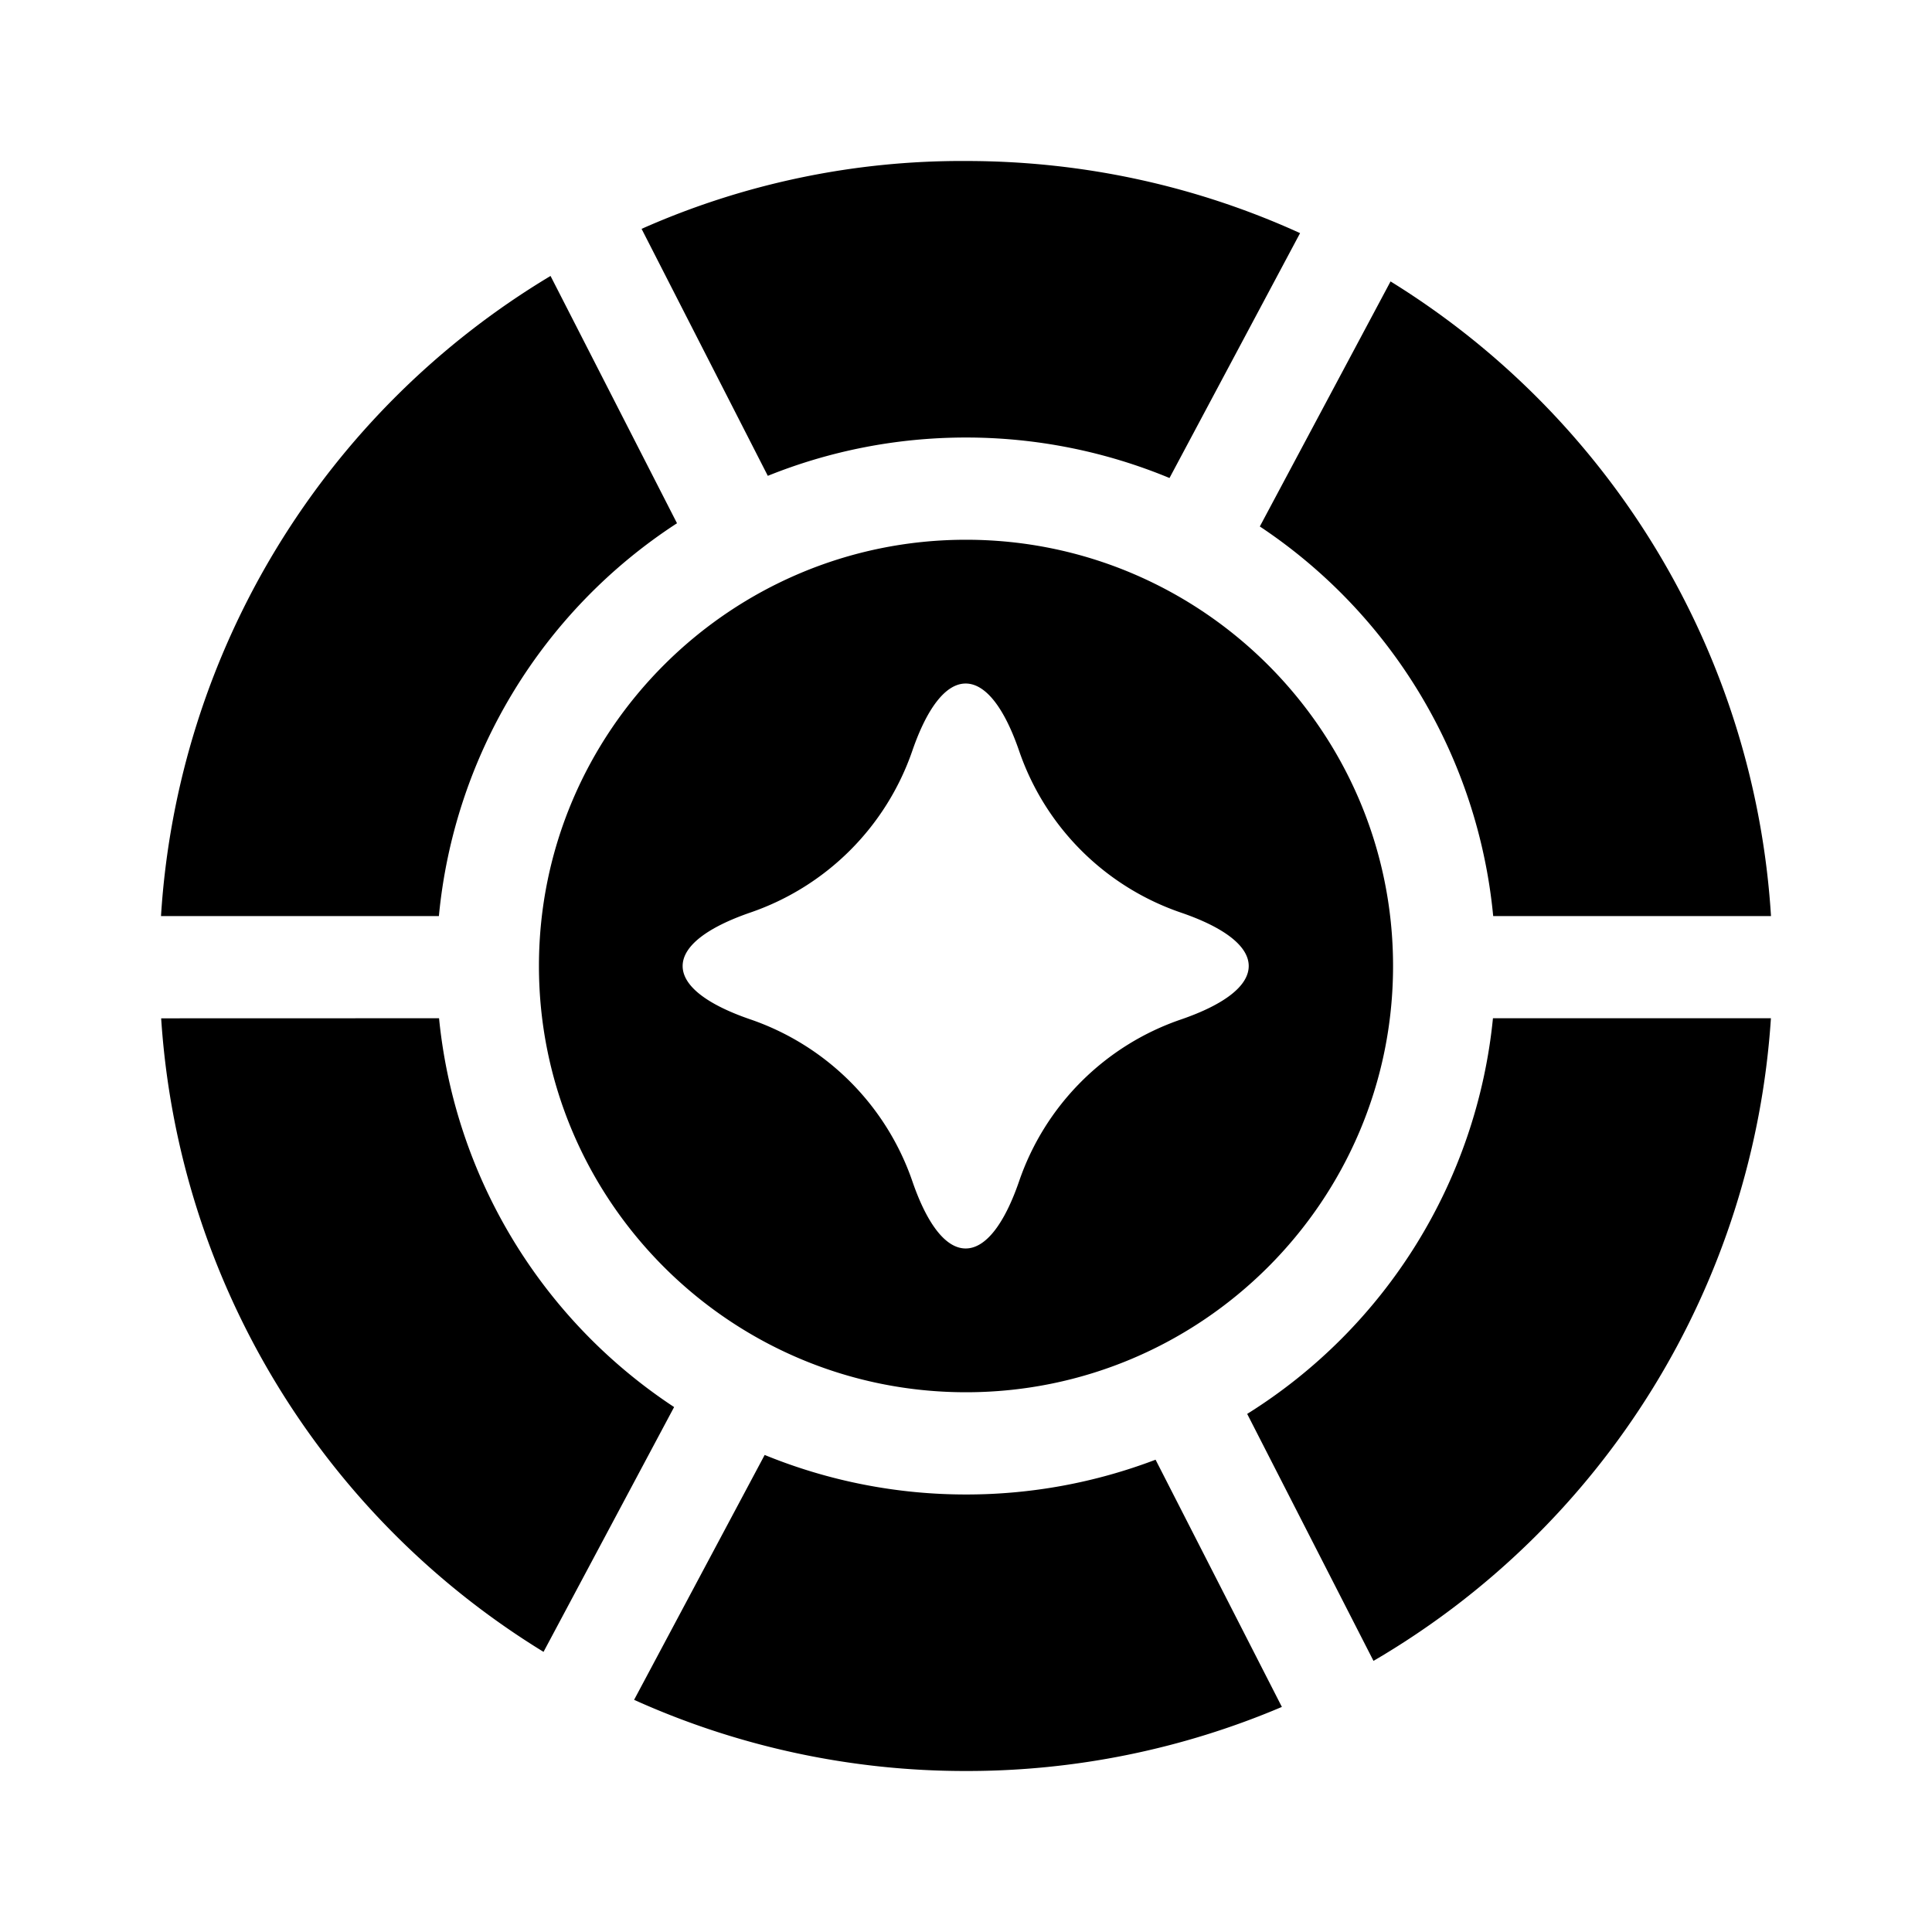 <svg xmlns="http://www.w3.org/2000/svg" viewBox="0 0 24 24" fill="none" class="loadable-icon m-icon loaded"><g><path xmlns="http://www.w3.org/2000/svg" d="M9.499 18.074a6.6 6.6 0 0 0 2.501.491 6.6 6.6 0 0 0 2.355-.432l1.569 3.071A10 10 0 0 1 12 22a10 10 0 0 1-4.123-.884zm12.5-5.425a10 10 0 0 1-4.937 7.983l-1.569-3.068a6.56 6.56 0 0 0 3.053-4.915zm-16.545 0a6.56 6.56 0 0 0 2.92 4.83L6.752 20.52a9.99 9.99 0 0 1-4.75-7.87zM12 6.705c2.925 0 5.305 2.375 5.305 5.295s-2.38 5.295-5.305 5.295S6.695 14.919 6.695 12 9.075 6.705 12 6.705m-.004 1.786c-.253 0-.484.316-.663.836a3.24 3.24 0 0 1-2.015 2.01c-.521.18-.837.41-.838.663 0 .253.317.483.838.662a3.24 3.24 0 0 1 2.015 2.01c.179.522.41.837.663.837s.485-.315.664-.836a3.23 3.23 0 0 1 2.014-2.01c.522-.18.838-.41.838-.663 0-.252-.316-.483-.838-.662a3.23 3.23 0 0 1-2.014-2.01c-.179-.522-.411-.837-.664-.837M8.41 6.5a6.56 6.56 0 0 0-2.958 4.88H2a10 10 0 0 1 4.839-7.952zm8.864-3.004A10 10 0 0 1 22 11.38h-3.451a6.56 6.56 0 0 0-2.899-4.84zM12 2c1.48 0 2.886.32 4.15.896l-1.622 3.042A6.6 6.6 0 0 0 12 5.435c-.87 0-1.702.17-2.462.476L7.97 2.843A9.8 9.8 0 0 1 11.999 2" fill="currentColor"></path></g></svg>